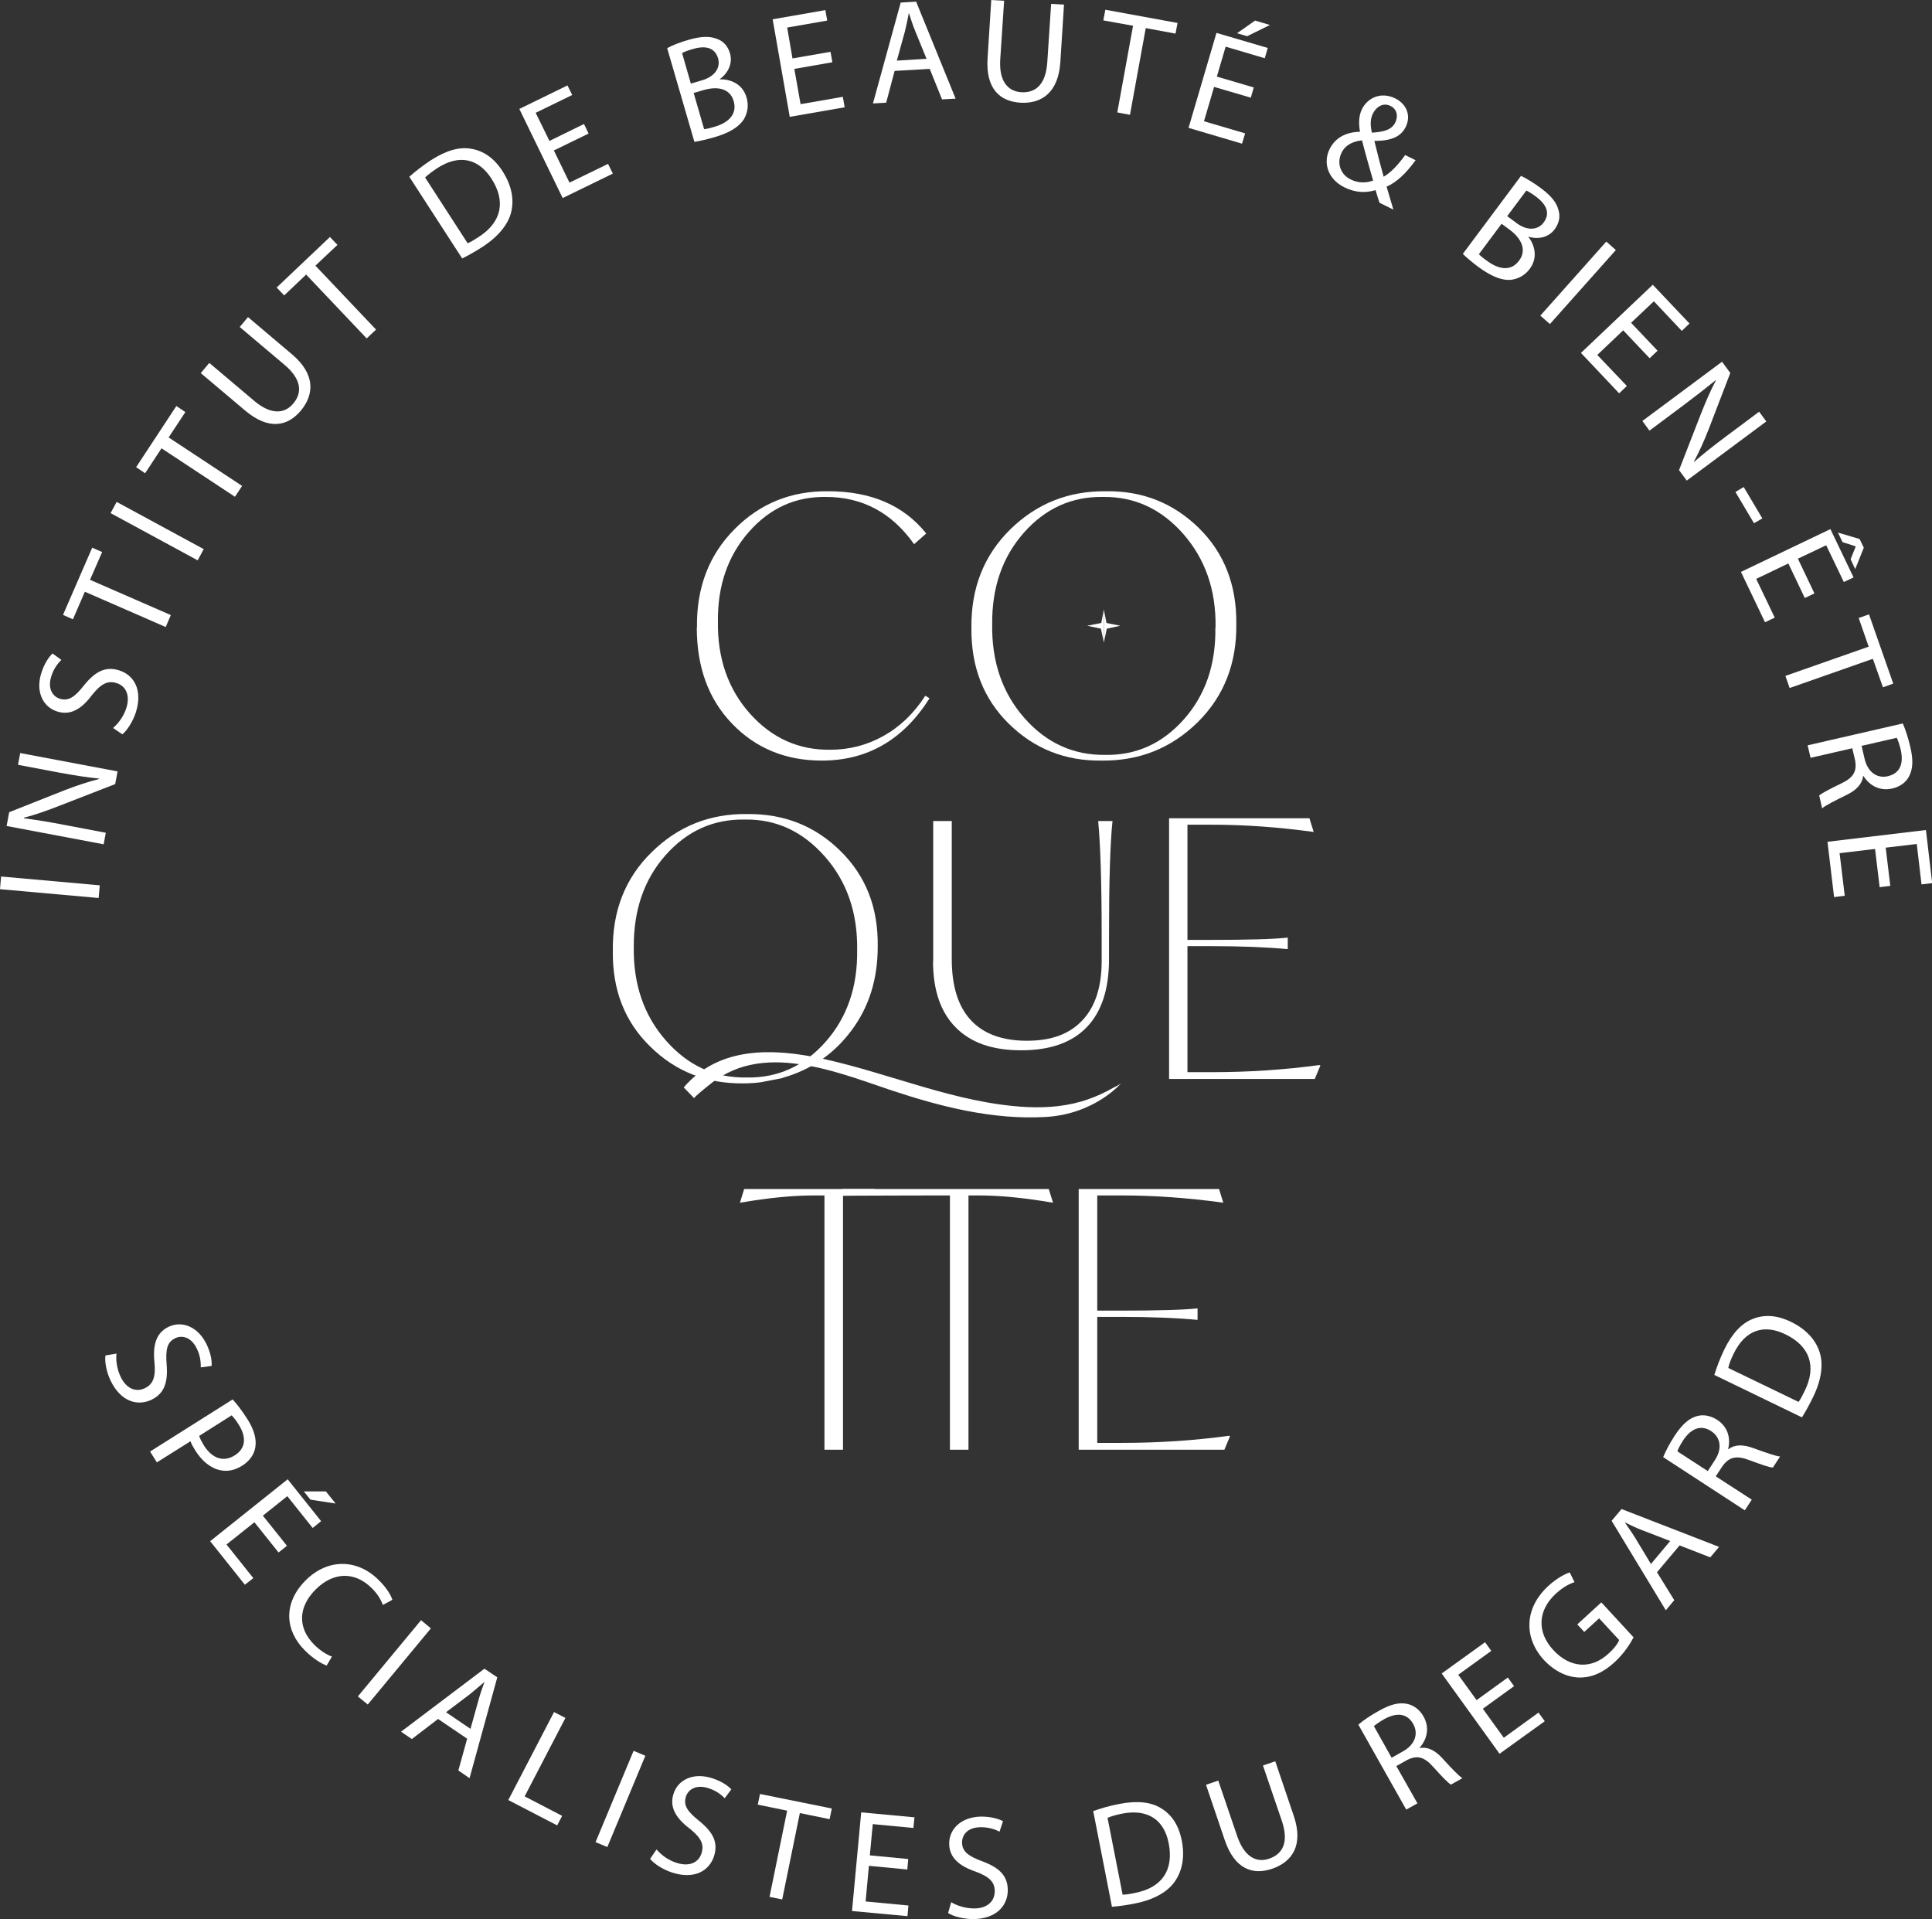 <?xml version="1.0" encoding="UTF-8"?>
<svg xmlns="http://www.w3.org/2000/svg" id="Calque_2" data-name="Calque 2" viewBox="0 0 105.17 104.46">
  <rect x="0" y="0" width="105.17" height="104.46" fill="#333333" stroke="none"/>
  <defs>
    <style>
      .cls-1 {
        fill: #fff;
        stroke-width: 0px;
      }
    </style>
  </defs>
  <g id="Calque_1-2" data-name="Calque 1">
    <g>
      <path class="cls-1" d="M6.34,73.67c-.04.36.02.84.23,1.28.31.64.83.85,1.32.61.45-.22.59-.61.52-1.38-.1-.93.07-1.62.75-1.95.75-.37,1.62-.01,2.08.93.24.5.3.91.28,1.19l-.59.08c0-.2,0-.59-.22-1.03-.32-.66-.84-.72-1.17-.56-.45.22-.53.62-.47,1.42.08.97-.11,1.58-.82,1.93-.75.36-1.66.12-2.22-1.02-.23-.47-.34-1.04-.29-1.39l.6-.1Z"></path>
      <path class="cls-1" d="M12.67,76.18c.23.25.5.6.8,1.07.37.58.5,1.09.43,1.52-.06.39-.3.74-.7,1-.41.26-.81.34-1.19.26-.53-.1-1.02-.5-1.38-1.08-.11-.18-.21-.34-.26-.5l-1.83,1.15-.37-.59,4.5-2.84ZM10.84,78.16c.05.15.14.32.26.52.45.71,1.07.93,1.69.53.6-.38.62-.99.22-1.64-.16-.26-.31-.44-.4-.53l-1.77,1.12Z"></path>
      <path class="cls-1" d="M15.16,84.5l-1.31-1.64-1.52,1.21,1.46,1.83-.46.36-1.89-2.37,4.22-3.37,1.82,2.28-.46.37-1.38-1.73-1.33,1.06,1.31,1.64-.45.36ZM18.27,81.84l-1.37-.21-.36-.45h1.2s.53.66.53.66Z"></path>
      <path class="cls-1" d="M17.79,90.66c-.27-.09-.73-.36-1.19-.82-1.08-1.07-1.21-2.56.03-3.81,1.19-1.2,2.81-1.2,3.99-.02.48.47.68.88.74,1.07l-.52.28c-.1-.28-.29-.61-.61-.92-.9-.89-2.06-.91-3.06.09-.93.94-.99,2.07-.06,3,.3.3.67.54.96.64l-.29.49Z"></path>
      <path class="cls-1" d="M23.46,88.63l-3.44,4.15-.54-.44,3.44-4.15.54.45Z"></path>
      <path class="cls-1" d="M23.84,93.57l-1.42,1.09-.59-.4,4.54-3.43.7.47-1.51,5.49-.61-.42.48-1.73-1.58-1.07ZM25.61,94.11l.44-1.58c.1-.36.21-.67.32-.97h-.01c-.25.21-.5.43-.77.65l-1.31.99,1.34.91Z"></path>
      <path class="cls-1" d="M30.16,93.19l.62.32-2.22,4.27,2.04,1.06-.27.52-2.66-1.38,2.49-4.79Z"></path>
      <path class="cls-1" d="M35.13,95.57l-2.07,4.97-.64-.27,2.07-4.97.64.27Z"></path>
      <path class="cls-1" d="M35.76,100.69c.24.28.62.57,1.08.71.68.22,1.19-.01,1.35-.53.15-.48-.03-.84-.64-1.33-.74-.56-1.12-1.16-.89-1.89.25-.8,1.11-1.18,2.1-.86.53.17.87.41,1.05.61l-.36.48c-.14-.14-.43-.41-.9-.55-.7-.22-1.1.11-1.21.46-.15.48.08.81.7,1.31.76.61,1.07,1.17.83,1.93-.25.79-1.06,1.29-2.27.9-.5-.16-.99-.47-1.21-.75l.34-.5Z"></path>
      <path class="cls-1" d="M42.86,98.56l-1.61-.33.12-.58,3.91.79-.12.58-1.62-.33-.96,4.7-.69-.14.96-4.7Z"></path>
      <path class="cls-1" d="M49.39,101.76l-2.09-.2-.18,1.94,2.33.22-.05.58-3.02-.28.5-5.37,2.9.27-.06.58-2.21-.21-.16,1.7,2.09.2-.05.57Z"></path>
      <path class="cls-1" d="M51.78,103.54c.31.19.77.34,1.25.34.71,0,1.12-.39,1.12-.94,0-.5-.3-.79-1.03-1.06-.88-.3-1.44-.75-1.45-1.51-.01-.84.68-1.47,1.73-1.49.55,0,.95.12,1.2.25l-.19.57c-.18-.09-.54-.25-1.03-.24-.74,0-1.01.45-1.01.82,0,.5.34.75,1.09,1.03.92.34,1.39.77,1.4,1.57,0,.83-.6,1.56-1.87,1.58-.52,0-1.09-.14-1.38-.33l.17-.59Z"></path>
      <path class="cls-1" d="M59.51,98.58c.4-.14.89-.29,1.43-.39.98-.19,1.73-.1,2.27.24.56.34.95.9,1.12,1.75.17.86.04,1.62-.36,2.21-.4.59-1.16,1.02-2.19,1.22-.49.1-.9.15-1.25.18l-1.02-5.21ZM61.11,103.13c.18,0,.43-.04.7-.1,1.46-.29,2.09-1.26,1.81-2.69-.24-1.25-1.1-1.9-2.54-1.62-.35.07-.61.15-.79.23l.82,4.18Z"></path>
      <path class="cls-1" d="M66.32,96.93l1.03,3.02c.39,1.14,1.06,1.46,1.74,1.22.76-.26,1.07-.92.69-2.05l-1.03-3.02.67-.23,1.01,2.98c.53,1.57-.07,2.49-1.18,2.87-1.05.36-2.04.03-2.58-1.56l-1.02-3.01.67-.23Z"></path>
      <path class="cls-1" d="M73.94,93.88c.27-.24.69-.52,1.11-.75.65-.37,1.13-.48,1.57-.38.35.08.67.32.87.68.35.62.19,1.25-.21,1.7v.02c.45-.08.85.13,1.24.56.52.57.89.96,1.09,1.08l-.63.35c-.15-.09-.48-.43-.95-.95-.5-.57-.89-.67-1.45-.38l-.57.32,1.15,2.03-.61.34-2.61-4.63ZM75.75,95.68l.62-.35c.65-.36.86-.95.56-1.49-.34-.61-.93-.62-1.57-.27-.29.17-.49.31-.57.39l.96,1.71Z"></path>
      <path class="cls-1" d="M82.42,91.78l-1.7,1.23,1.14,1.58,1.89-1.37.34.47-2.46,1.77-3.15-4.37,2.36-1.7.34.47-1.8,1.3,1,1.38,1.7-1.23.34.47Z"></path>
      <path class="cls-1" d="M88.92,89.13c-.15.29-.48.84-1.02,1.34-.6.55-1.23.86-1.96.84-.65-.02-1.34-.35-1.91-.97-1.08-1.19-1.07-2.8.26-4.02.46-.42.91-.65,1.16-.73l.26.53c-.3.1-.63.27-1.03.64-.96.89-1.04,2.07-.12,3.06.93,1,2.08,1.04,3,.19.34-.31.52-.57.58-.74l-1.09-1.18-.81.74-.38-.41,1.31-1.2,1.76,1.91Z"></path>
      <path class="cls-1" d="M90.2,85.58l.94,1.52-.46.55-2.95-4.87.54-.64,5.31,2.06-.48.57-1.67-.65-1.23,1.46ZM90.92,83.88l-1.53-.59c-.35-.13-.64-.28-.93-.42h-.01c.19.28.39.56.57.85l.85,1.41,1.04-1.24Z"></path>
      <path class="cls-1" d="M90.53,79.33c.13-.33.37-.78.63-1.18.41-.62.78-.95,1.22-1.07.35-.1.74-.02,1.09.2.6.39.75,1.02.6,1.6h.02c.35-.26.8-.26,1.34-.06.73.26,1.23.44,1.47.46l-.39.6c-.18,0-.63-.16-1.28-.4-.71-.27-1.1-.18-1.47.33l-.36.55,1.96,1.27-.38.58-4.45-2.9ZM92.96,80.08l.39-.6c.41-.62.32-1.24-.2-1.58-.58-.38-1.11-.12-1.52.49-.18.28-.29.5-.32.61l1.65,1.07Z"></path>
      <path class="cls-1" d="M93.32,74.84c.13-.41.3-.88.54-1.38.44-.9.96-1.44,1.56-1.67.6-.24,1.29-.22,2.07.16.79.38,1.32.94,1.55,1.61.23.67.12,1.54-.34,2.48-.22.45-.42.81-.61,1.11l-4.77-2.31ZM97.91,76.3c.11-.14.22-.37.34-.61.65-1.34.25-2.43-1.06-3.06-1.14-.56-2.18-.27-2.82,1.06-.16.32-.25.58-.29.77l3.83,1.85Z"></path>
    </g>
    <g>
      <path class="cls-1" d="M.06,47.71l5.37.48-.06.69-5.37-.48.06-.69Z"></path>
      <path class="cls-1" d="M5.66,45.96l-5.3-1,.14-.75,3-1.19c.7-.27,1.31-.47,1.9-.62v-.02c-.72-.07-1.37-.18-2.2-.33l-2.22-.42.12-.64,5.3,1-.13.69-3.01,1.17c-.66.26-1.33.5-1.96.66v.03c.68.09,1.32.19,2.2.36l2.26.43-.12.64Z"></path>
      <path class="cls-1" d="M6.17,39.61c.28-.24.57-.63.71-1.08.21-.68-.02-1.19-.54-1.35-.48-.15-.84.04-1.33.65-.56.75-1.16,1.13-1.89.9-.8-.25-1.19-1.1-.87-2.1.17-.53.41-.87.61-1.06l.48.35c-.14.14-.41.43-.55.9-.22.7.11,1.1.46,1.21.48.15.82-.09,1.31-.71.61-.76,1.17-1.07,1.93-.83.79.25,1.29,1.05.91,2.27-.16.5-.47.99-.74,1.21l-.5-.34Z"></path>
      <path class="cls-1" d="M4.62,32.21l-.65,1.5-.54-.24,1.59-3.66.54.24-.66,1.51,4.4,1.92-.28.65-4.4-1.92Z"></path>
      <path class="cls-1" d="M6.35,27.32l4.74,2.57-.33.61-4.74-2.57.33-.61Z"></path>
      <path class="cls-1" d="M8.8,24.39l-.9,1.37-.49-.33,2.19-3.33.49.33-.91,1.38,4,2.64-.39.59-4-2.64Z"></path>
      <path class="cls-1" d="M11.4,19.76l2.44,2.06c.92.78,1.66.7,2.12.15.52-.61.44-1.34-.47-2.11l-2.44-2.06.45-.54,2.4,2.03c1.26,1.07,1.22,2.17.47,3.07-.71.84-1.73,1.07-3.01,0l-2.43-2.05.45-.54Z"></path>
      <path class="cls-1" d="M16.66,14.95l-1.19,1.13-.41-.43,2.9-2.75.41.43-1.2,1.13,3.3,3.48-.51.48-3.3-3.48Z"></path>
      <path class="cls-1" d="M22.28,9.62c.32-.28.72-.6,1.18-.9.84-.54,1.56-.74,2.2-.62.64.11,1.22.48,1.69,1.21.48.74.64,1.49.49,2.18-.15.7-.7,1.38-1.58,1.95-.42.27-.78.47-1.1.63l-2.88-4.45ZM25.46,13.24c.17-.07.38-.2.61-.35,1.25-.81,1.47-1.95.68-3.17-.69-1.07-1.73-1.36-2.96-.56-.3.2-.51.37-.65.5l2.31,3.57Z"></path>
      <path class="cls-1" d="M32.04,7.27l-1.89.92.85,1.75,2.1-1.02.26.53-2.73,1.33-2.36-4.85,2.62-1.28.26.52-1.99.97.75,1.53,1.88-.92.25.52Z"></path>
      <path class="cls-1" d="M36.32,2.62c.27-.15.72-.33,1.19-.46.67-.19,1.13-.2,1.53-.04.33.12.58.38.7.79.14.5-.06,1.03-.55,1.39v.02c.53-.02,1.23.22,1.45.99.13.45.05.83-.14,1.17-.27.43-.8.76-1.65,1-.46.13-.82.21-1.05.24l-1.48-5.09ZM37.61,4.55l.61-.18c.71-.21,1.01-.7.87-1.19-.18-.61-.71-.71-1.38-.51-.31.09-.48.16-.58.22l.48,1.67ZM38.33,7.03c.14-.01.33-.06.57-.13.69-.2,1.25-.64,1.04-1.39-.2-.71-.9-.82-1.63-.61l-.55.16.57,1.97Z"></path>
      <path class="cls-1" d="M45.3,3.39l-2.06.36.34,1.92,2.3-.4.1.57-2.99.52-.93-5.31,2.87-.5.1.57-2.18.38.29,1.68,2.07-.36.1.57Z"></path>
      <path class="cls-1" d="M48.7,3.86l-.46,1.73-.72.04,1.51-5.49.84-.05,2.15,5.28-.74.04-.67-1.66-1.91.11ZM50.44,3.21l-.62-1.52c-.14-.34-.24-.66-.34-.97h-.01c-.06.33-.13.66-.21.99l-.44,1.59,1.62-.1Z"></path>
      <path class="cls-1" d="M54.66.04l-.21,3.18c-.08,1.21.42,1.75,1.14,1.8.8.05,1.34-.44,1.42-1.63l.21-3.18.7.04-.2,3.14c-.11,1.65-1.02,2.27-2.18,2.2-1.1-.07-1.89-.75-1.78-2.42l.2-3.17.7.04Z"></path>
      <path class="cls-1" d="M61.67,1.4l-1.61-.29.11-.58,3.93.72-.11.58-1.62-.3-.86,4.72-.69-.13.86-4.73Z"></path>
      <path class="cls-1" d="M68.1,5.32l-2.01-.59-.55,1.87,2.24.66-.17.56-2.91-.86,1.52-5.17,2.79.82-.16.56-2.13-.63-.48,1.63,2.01.59-.16.55ZM69.13,1.36l-1.24.61-.55-.16.98-.69.81.24Z"></path>
      <path class="cls-1" d="M75.1,11.05c-.07-.2-.13-.4-.22-.7-.61.18-1.16.11-1.69-.15-.94-.46-1.17-1.37-.81-2.09.33-.66.95-.92,1.65-.94v-.02c-.08-.44-.06-.87.11-1.21.29-.59,1.01-.98,1.82-.58.6.3.87.93.56,1.55-.25.51-.75.76-1.7.76v.02c.16.67.36,1.43.5,1.93.39-.23.77-.62,1.17-1.18l.57.28c-.51.7-1.01,1.19-1.58,1.44.12.4.24.8.37,1.25l-.75-.37ZM74.75,9.84c-.13-.46-.38-1.31-.61-2.2-.34.04-.86.16-1.11.67-.27.55-.08,1.18.5,1.46.42.21.86.19,1.21.06ZM74.74,6.17c-.17.34-.14.69-.06,1.05.63-.04,1.07-.14,1.27-.55.15-.29.14-.7-.25-.9-.4-.2-.77.03-.96.4Z"></path>
      <path class="cls-1" d="M82.81,9.58c.28.13.69.38,1.08.67.56.42.85.78.95,1.2.1.33.04.69-.21,1.03-.31.42-.86.58-1.44.4h0c.33.42.56,1.12.08,1.76-.28.37-.64.54-1.01.59-.51.05-1.09-.19-1.8-.71-.38-.29-.66-.53-.83-.7l3.17-4.25ZM80.5,13.83c.09.1.25.23.45.37.58.43,1.27.62,1.74-.01.44-.59.12-1.21-.49-1.67l-.46-.34-1.23,1.65ZM82.04,11.76l.51.38c.59.44,1.17.39,1.48-.03.38-.51.14-.99-.42-1.41-.26-.19-.42-.28-.52-.33l-1.04,1.39Z"></path>
      <path class="cls-1" d="M87.96,13.61l-3.59,4.03-.52-.46,3.59-4.03.52.46Z"></path>
      <path class="cls-1" d="M89.8,19.5l-1.44-1.52-1.41,1.34,1.61,1.69-.42.4-2.08-2.2,3.91-3.71,2,2.11-.42.4-1.52-1.61-1.24,1.17,1.44,1.52-.42.4Z"></path>
      <path class="cls-1" d="M89.41,22.91l4.33-3.22.45.61-1.16,3.02c-.27.7-.54,1.29-.83,1.82h.02c.54-.47,1.06-.88,1.73-1.38l1.81-1.35.39.53-4.33,3.22-.42-.57,1.17-3.01c.26-.66.54-1.32.84-1.88h-.02c-.52.42-1.03.82-1.75,1.36l-1.85,1.38-.39-.53Z"></path>
      <path class="cls-1" d="M95.93,28.22l-.45.26-1.01-1.7.45-.27,1.01,1.7Z"></path>
      <path class="cls-1" d="M98.25,32.56l-.9-1.89-1.75.84,1.01,2.11-.53.25-1.31-2.74,4.87-2.33,1.26,2.63-.53.25-.96-2-1.54.73.9,1.89-.52.25ZM101.45,29.83l-.46,1.15-.25-.54.28-.7h0s-.72-.23-.72-.23l-.25-.52,1.18.35.23.48Z"></path>
      <path class="cls-1" d="M101.72,35.19l-.54-1.55.56-.2,1.32,3.77-.56.2-.55-1.55-4.53,1.59-.23-.66,4.53-1.59Z"></path>
      <path class="cls-1" d="M103.58,39.38c.15.33.3.81.41,1.28.17.72.14,1.22-.08,1.62-.17.32-.5.55-.9.64-.69.16-1.25-.17-1.57-.68h-.02c-.05.44-.37.77-.88,1.02-.69.34-1.17.58-1.35.74l-.16-.7c.13-.12.55-.34,1.17-.64.69-.32.9-.67.78-1.29l-.15-.64-2.27.52-.16-.68,5.18-1.19ZM101.34,40.61l.16.69c.17.72.67,1.09,1.27.95.68-.16.86-.71.7-1.43-.08-.33-.16-.55-.22-.66l-1.92.44Z"></path>
      <path class="cls-1" d="M102.32,48.29l-.25-2.08-1.93.23.28,2.32-.58.07-.36-3.01,5.36-.64.34,2.89-.58.07-.26-2.2-1.69.2.25,2.08-.57.07Z"></path>
    </g>
    <g>
      <g>
        <path class="cls-1" d="M40.51,64.72l-.23.74h.04c1.52-.26,2.84-.39,3.98-.39h.58v13.84h1.01v-13.84h.58c.37,0,.76-.03,1.17,0v-.35h-7.13Z"></path>
        <path class="cls-1" d="M57.1,64.72h-11.26l-.03.37c.29-.01,5.05-.02,5.32-.02h.58v13.84h1.01v-13.84h.58c1.13,0,2.46.13,3.98.39h.04l-.23-.74Z"></path>
        <path class="cls-1" d="M66.92,78.17h.04l-.31.74h-7.93v-14.19h7.64l.23.74h-.04c-1.9-.26-3.73-.39-5.5-.39h-1.32v6.27h1.25c2.04,0,3.43-.04,4.17-.12h.04v.62h-.04c-1.07-.1-2.46-.16-4.17-.16h-1.25v6.86h1.32c2.01,0,3.97-.13,5.87-.39Z"></path>
      </g>
      <g>
        <path class="cls-1" d="M37.94,34.15c-.03-2.16.65-3.94,2.04-5.34,1.38-1.4,3.08-2.09,5.1-2.07,2.34,0,4.12.77,5.34,2.3l-.66.58c-1.21-1.71-2.81-2.57-4.79-2.57-1.66-.03-3.07.61-4.21,1.91-1.14,1.3-1.7,2.92-1.68,4.87-.03,2.01.56,3.69,1.75,5.02,1.19,1.33,2.65,1.98,4.36,1.96,1.04,0,2.01-.25,2.9-.75.9-.5,1.66-1.23,2.28-2.19l.23.14c-1.43,2.26-3.38,3.39-5.87,3.39-1.96,0-3.59-.67-4.87-2-1.29-1.33-1.93-3.08-1.93-5.25Z"></path>
        <g>
          <path class="cls-1" d="M52.88,34.19c-.03-2.17.68-3.96,2.11-5.37,1.44-1.41,3.17-2.1,5.21-2.08,1.99-.03,3.67.64,5.06,2,1.38,1.36,2.06,3.1,2.04,5.21.03,2.17-.68,3.96-2.11,5.37-1.44,1.41-3.17,2.1-5.21,2.08-1.99.03-3.67-.64-5.06-2-1.38-1.36-2.06-3.09-2.04-5.21ZM66.17,34.15c.03-2.03-.56-3.72-1.76-5.09-1.2-1.36-2.65-2.03-4.36-2.01-1.7-.03-3.14.62-4.31,1.94s-1.75,2.98-1.73,5c-.03,2.04.56,3.74,1.76,5.1,1.2,1.36,2.67,2.02,4.39,2,1.69.03,3.12-.62,4.29-1.94,1.17-1.32,1.74-2.98,1.71-5Z"></path>
          <g>
            <polyline class="cls-1" points="60.09 33.17 59.95 33.91 59.18 34.06 59.93 34.22 60.09 34.98"></polyline>
            <polyline class="cls-1" points="60.09 33.17 60.23 33.91 60.99 34.06 60.25 34.22 60.09 34.98"></polyline>
          </g>
        </g>
      </g>
      <g>
        <path class="cls-1" d="M42.6,58.67c1.55-.44,2.8-1.3,3.75-2.58.96-1.28,1.43-2.8,1.43-4.57.03-2.12-.65-3.85-2.04-5.21-1.38-1.36-3.07-2.02-5.06-2-2.04-.03-3.78.67-5.21,2.08-1.44,1.41-2.14,3.2-2.11,5.37-.03,2.12.65,3.86,2.04,5.21,1.38,1.36,3.07,2.02,5.06,2,.32,0,.64-.02.95-.06,0,0,0,0,0,0l1.19-.23s0,0,0,0ZM40.65,58.65c-1.73.03-3.19-.64-4.39-2-1.2-1.36-1.79-3.06-1.76-5.1-.01-2.01.56-3.68,1.73-5,1.17-1.32,2.6-1.97,4.31-1.94,1.7-.03,3.15.64,4.36,2.01,1.2,1.36,1.79,3.06,1.76,5.09.03,2.01-.55,3.68-1.72,5-1.17,1.32-2.6,1.97-4.29,1.94Z"></path>
        <path class="cls-1" d="M50.8,52.31v-7.62h1.01v7.52c0,1.45.34,2.56,1.03,3.31.69.75,1.71,1.13,3.06,1.13s2.32-.37,3.02-1.11c.7-.74,1.05-1.82,1.05-3.23v-1.42c0-2.88-.07-4.95-.19-6.2h.78c-.13,1.25-.19,3.31-.19,6.2v1.33c0,1.61-.4,2.84-1.2,3.68-.8.84-1.99,1.27-3.58,1.27s-2.75-.42-3.57-1.25c-.82-.83-1.23-2.03-1.23-3.61Z"></path>
        <path class="cls-1" d="M71.84,57.99h.04l-.31.74h-7.93v-14.19h7.64l.23.74h-.04c-1.9-.26-3.73-.39-5.5-.39h-1.33v6.27h1.25c2.04,0,3.43-.04,4.17-.12h.04v.62h-.04c-1.07-.1-2.46-.16-4.17-.16h-1.25v6.86h1.33c2.01,0,3.97-.13,5.87-.39Z"></path>
        <path class="cls-1" d="M61.07,58.92s-1.43,1.73-4.17,1.88c-2.87.16-5.7-.56-8.4-1.46-1.84-.62-3.69-1.33-5.65-1.49-.89-.07-1.79,0-2.63.29-.44.16-.86.37-1.25.63-.11.08-1.23.96-1.18,1.01l-.57-.59c1.93-2.26,4.9-2.14,7.57-1.56,3.71.81,7.3,2.44,11.13,2.63,1.13.05,2.26-.05,3.33-.43.46-.16.91-.37,1.33-.61.06-.03.46-.22.48-.29Z"></path>
      </g>
    </g>
  </g>
</svg>
